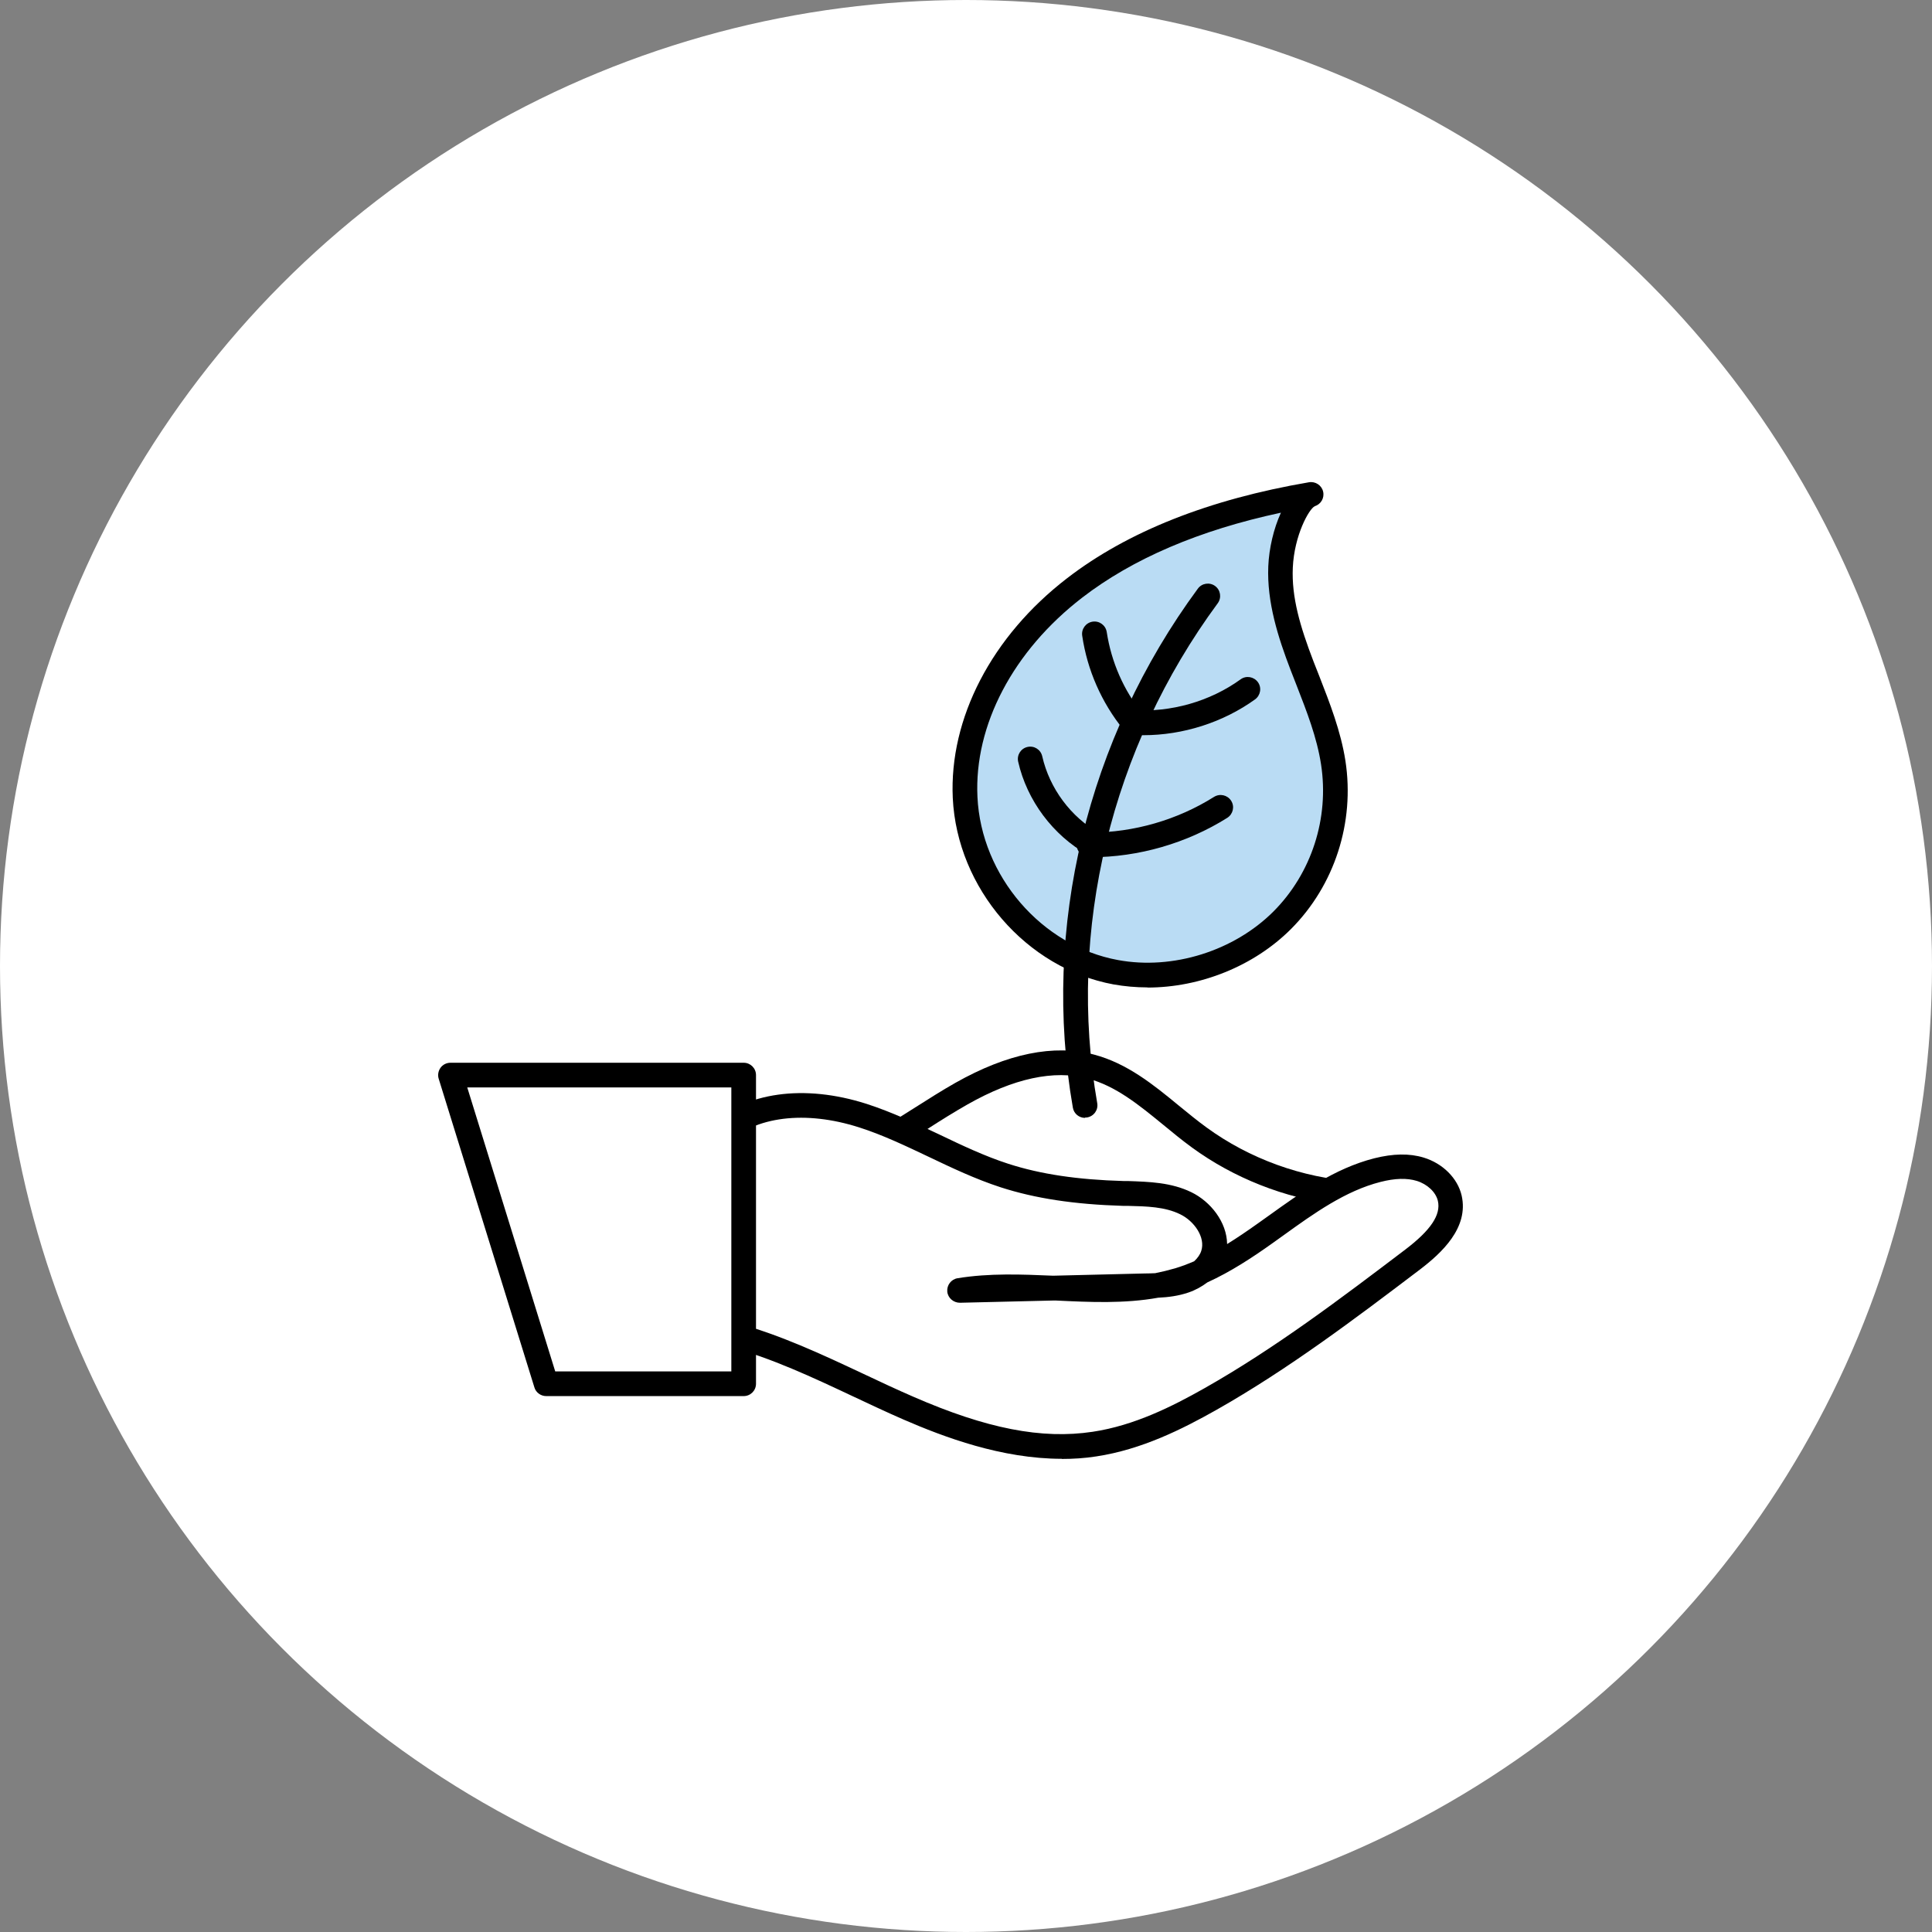 <svg id="_レイヤー_2" data-name="レイヤー 2" xmlns="http://www.w3.org/2000/svg" viewBox="0 0 130 130"><rect x="0" y="0" width="130" height="130" fill="#808080" stroke="none"/><defs><style>.cls-1,.cls-2,.cls-3{stroke-width:0}.cls-2{fill:#badcf4}.cls-3{fill:#fff}</style></defs><g id="_コンテンツ" data-name="コンテンツ"><circle class="cls-3" cx="65" cy="65" r="65"/><g><g><path class="cls-3" d="m56.78 78.09c2.84-1.09 5.27-3 7.92-4.5 2.65-1.49 5.76-2.59 8.7-1.82 2.83.74 4.93 3.04 7.29 4.77 3.04 2.21 6.71 3.54 10.46 3.79-1.63 4.23-5.74 7.22-10.16 8.21-4.42 1-9.11.19-13.32-1.5s-8.02-4.23-10.89-8.96z"/><path class="cls-1" d="m76.96 89.81c-3.06.0-6.31-.67-9.6-1.99-5.09-2.04-8.68-5-11.29-9.3-.13-.21-.15-.47-.08-.7.08-.23.26-.42.49-.51 1.8-.69 3.41-1.72 5.13-2.81.87-.55 1.76-1.12 2.68-1.64 3.49-1.97 6.62-2.61 9.32-1.9 2.24.59 4.02 2.04 5.73 3.45.6.49 1.22 1 1.84 1.45 2.89 2.11 6.45 3.4 10.02 3.63.26.02.5.16.65.38.14.22.17.5.08.75-1.64 4.26-5.77 7.6-10.75 8.73-1.35.3-2.75.45-4.21.45zM58.01 78.47c2.38 3.58 5.49 6.01 9.97 7.81 3.16 1.27 7.95 2.55 12.82 1.46 4.04-.91 7.44-3.43 9.11-6.69-3.48-.44-6.89-1.78-9.71-3.84-.66-.48-1.29-1-1.91-1.51-1.65-1.35-3.21-2.63-5.1-3.13-2.27-.6-4.99-.01-8.08 1.74-.88.5-1.76 1.05-2.6 1.59-1.43.91-2.9 1.85-4.49 2.56z"/></g><g><path class="cls-3" d="m48.28 76.36c2.52-2.36 6.49-2.35 9.78-1.29 3.29 1.05 6.25 2.97 9.53 4.03 2.58.83 5.3 1.12 8 1.2 1.43.04 2.92.04 4.2.66s2.28 2.12 1.83 3.47c-.28.86-1.08 1.46-1.93 1.76s-1.77.32-2.67.34c-4.15.1-8.3.2-12.45.3 4.88-.8 10.04.76 14.76-.7 2.12-.65 4.01-1.88 5.82-3.17 2.36-1.68 4.72-3.52 7.53-4.23.94-.24 1.95-.34 2.88-.06s1.77 1 1.99 1.94c.38 1.66-1.14 3.1-2.5 4.13-4.4 3.33-8.82 6.68-13.62 9.4-2.44 1.38-5.02 2.61-7.79 3.02-4.26.64-8.57-.69-12.51-2.41-3.95-1.72-7.75-3.85-11.91-4.96-1.47-.39-3.28-.55-4.25.62"/><path class="cls-1" d="m71.45 98.16c-4.05.0-7.93-1.46-10.65-2.64-1.15-.5-2.29-1.04-3.4-1.56-2.7-1.27-5.5-2.59-8.39-3.36-1.16-.31-2.69-.5-3.4.35-.3.35-.82.4-1.17.1-.35-.29-.4-.82-.1-1.17.7-.84 2.16-1.67 5.1-.89 3.04.81 5.9 2.16 8.67 3.46 1.1.52 2.23 1.05 3.36 1.54 4.91 2.14 8.63 2.87 12.06 2.35 2.8-.42 5.36-1.71 7.5-2.92 4.76-2.69 9.22-6.07 13.53-9.34 1.71-1.3 2.41-2.34 2.19-3.28-.14-.59-.71-1.12-1.42-1.34-.66-.2-1.46-.18-2.44.07-2.36.6-4.47 2.11-6.51 3.58-.25.18-.49.35-.74.53-1.36.97-2.82 1.93-4.4 2.65-.37.28-.8.52-1.27.68-.67.23-1.37.32-2.04.35-2.28.41-4.61.3-6.87.19-.07.0-.14.0-.21.0l-6.26.15c-.43.0-.81-.32-.85-.75s.26-.83.69-.9c2.14-.35 4.32-.26 6.43-.17l6.13-.15c.25.0.49-.01.74-.02.45-.09.9-.2 1.35-.33.43-.13.85-.29 1.27-.47.23-.21.4-.45.48-.7.3-.91-.48-2.01-1.41-2.46-1.03-.51-2.26-.54-3.56-.57h-.3c-3.29-.1-5.91-.5-8.23-1.25-1.69-.55-3.29-1.31-4.84-2.05-1.52-.72-3.08-1.47-4.68-1.98-3.63-1.16-6.98-.75-8.96 1.11-.33.31-.86.3-1.17-.04s-.3-.86.04-1.17c2.43-2.28 6.39-2.83 10.6-1.48 1.7.55 3.32 1.32 4.89 2.06 1.5.72 3.06 1.46 4.64 1.97 2.17.7 4.64 1.07 7.77 1.16h.29c1.42.05 2.89.09 4.25.75 1.3.63 2.39 2.01 2.41 3.49.68-.42 1.37-.89 2.1-1.41.24-.17.49-.35.73-.52 2.16-1.55 4.4-3.16 7.07-3.84 1.28-.32 2.36-.34 3.32-.05 1.29.39 2.29 1.39 2.56 2.55.5 2.18-1.36 3.88-2.8 4.98-4.35 3.3-8.86 6.71-13.72 9.46-2.27 1.28-5.01 2.66-8.07 3.12-.77.12-1.55.17-2.32.17z"/></g><g><polygon class="cls-3" points="36.75 93.1 30.31 72.34 50.04 72.34 50.04 93.1 36.75 93.1"/><path class="cls-1" d="m50.04 93.94H36.75c-.36.0-.69-.24-.79-.58l-6.44-20.77c-.08-.25-.03-.53.12-.74s.4-.34.67-.34h19.73c.46.0.83.37.83.83v20.77c0 .46-.37.83-.83.83zm-12.68-1.66h11.85V73.17H31.44l5.92 19.11z"/></g><g><path class="cls-2" d="m88.22 33.26c-5.74.98-11.43 2.84-15.92 6.3s-7.62 8.69-7.36 14.1c.26 5.41 4.42 10.71 10.14 11.76 4.04.74 8.4-.7 11.19-3.5 2.8-2.8 4.01-6.83 3.43-10.61-.35-2.25-1.28-4.38-2.1-6.52-.82-2.14-1.54-4.37-1.44-6.64s1.16-4.61 2.06-4.89z"/><path class="cls-1" d="m77.2 66.44c-.77.0-1.53-.07-2.27-.2-5.88-1.08-10.53-6.47-10.82-12.54-.25-5.36 2.62-10.89 7.69-14.79 4.07-3.14 9.55-5.31 16.28-6.46.43-.07.85.2.95.63.1.43-.15.85-.56.98-.39.18-1.38 1.96-1.48 4.13-.09 2 .49 3.96 1.39 6.31.13.33.26.66.39.99.71 1.82 1.45 3.71 1.76 5.7.64 4.15-.73 8.38-3.66 11.32-2.5 2.5-6.11 3.94-9.66 3.94zm8.98-31.94c-5.47 1.17-9.96 3.09-13.37 5.72-4.64 3.58-7.27 8.58-7.04 13.4.25 5.32 4.32 10.04 9.46 10.98 3.69.68 7.8-.61 10.46-3.27 2.56-2.57 3.76-6.27 3.2-9.9-.28-1.81-.95-3.53-1.66-5.35-.13-.33-.26-.67-.39-1-.84-2.19-1.6-4.56-1.5-6.97.05-1.21.36-2.54.85-3.61z"/></g><path class="cls-1" d="m73.01 75.22c-.4.0-.75-.28-.82-.69-2.11-12.09.96-24.81 8.41-34.92.27-.37.79-.45 1.16-.18.37.27.45.79.18 1.16-7.18 9.74-10.14 22-8.11 33.64.08.45-.22.88-.68.96-.05.0-.1.01-.14.01z"/><path class="cls-1" d="m76.24 49.4c-.24.0-.48-.11-.65-.31-1.47-1.82-2.43-4-2.77-6.31-.07-.45.24-.88.7-.95.45-.07.88.24.95.7.31 2.02 1.14 3.92 2.42 5.51.29.36.23.88-.13 1.17-.15.12-.34.18-.52.18z"/><path class="cls-1" d="m73.59 57.62c-.14.0-.28-.03-.41-.11-2.33-1.31-4.08-3.65-4.67-6.26-.1-.45.18-.89.63-.99.45-.1.89.18.99.63.49 2.16 1.93 4.1 3.86 5.18.4.23.54.73.32 1.13-.15.27-.43.42-.72.42z"/><path class="cls-1" d="m76.94 49.47c-.28.0-.56.0-.83-.03-.46-.03-.8-.43-.77-.89s.43-.8.89-.77c2.55.17 5.19-.58 7.25-2.07.37-.27.89-.18 1.16.19s.18.89-.19 1.16c-2.15 1.55-4.85 2.41-7.51 2.41z"/><path class="cls-1" d="m73.39 57.69s-.07.0-.11.0c-.46.0-.83-.38-.83-.84s.37-.83.83-.83c.03.0.07.0.11.0 2.9.0 5.84-.85 8.3-2.4.39-.24.9-.13 1.15.26s.13.9-.26 1.15c-2.72 1.71-5.97 2.65-9.18 2.65z"/></g></g></svg>